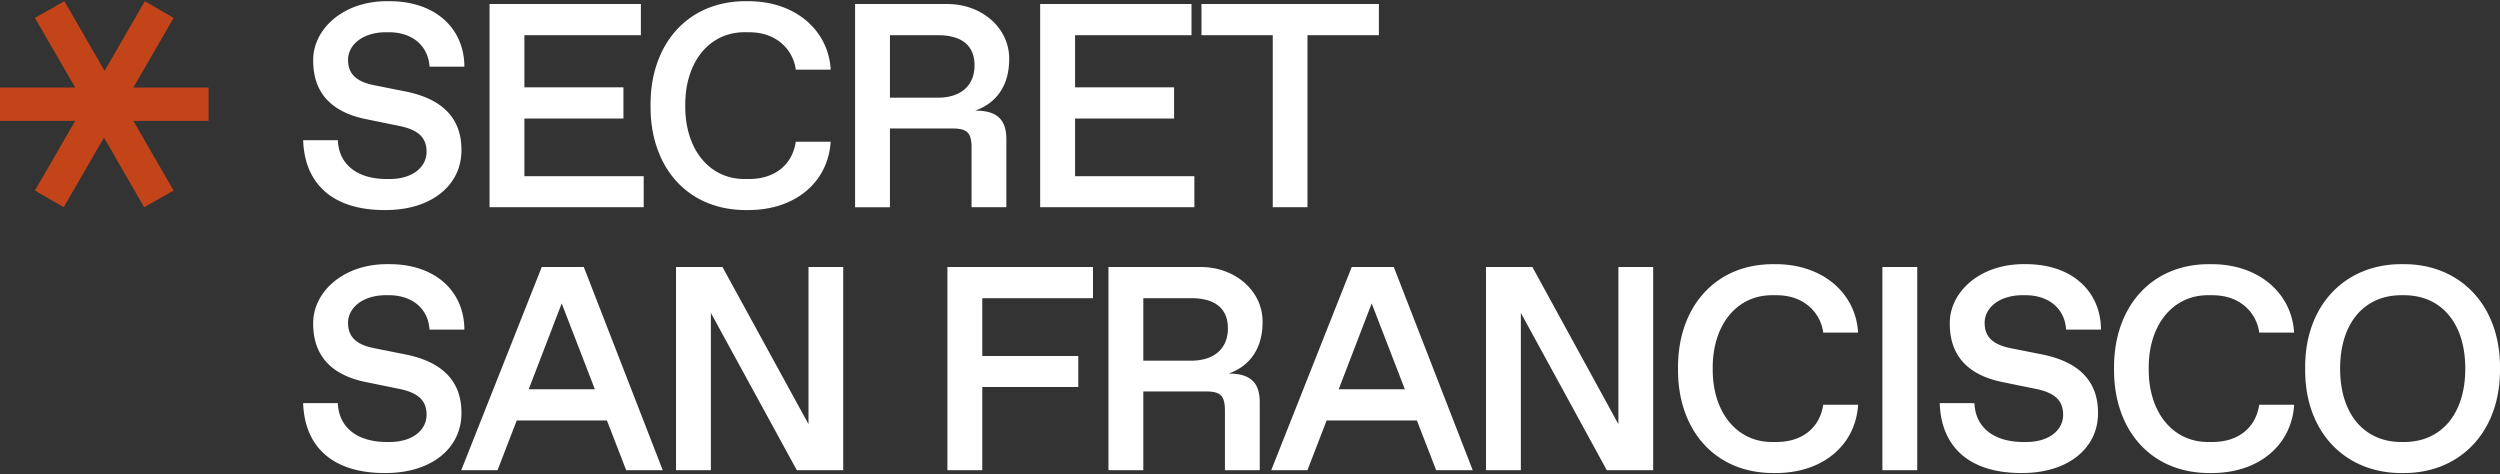 <svg xmlns="http://www.w3.org/2000/svg" data-name="Layer 1" viewBox="0 0 1562.68 296.43"><rect x="0" y="0" width="1562.68" height="296.43" fill="#333333" stroke="none"/><defs><style>path{fill:#fff}</style></defs><path d="M211.18 87.63c.53 14.79 11.69 24.27 30.56 24.27h1.77c14.61 0 23.12-7.62 23.12-17 0-8.6-4.79-13.64-16.74-16.12l-21.7-4.43c-21.52-4.52-32.42-16.83-32.42-36.35C195.42 18.64 214.19.39 242.71.75c29.23-.27 47.48 16.83 47.56 40.92h-21.78c-.89-13.55-11.25-21.52-25.42-21.52h-1.77c-14.35 0-23.74 7.7-23.74 17.27 0 8.85 5.23 13.64 16.3 15.85l19.57 3.9c22.58 4.51 35 16.29 35 36.4.27 22.05-18.68 38-48.09 37.73-32.41 0-49.95-16.39-50.84-43.67ZM306 2.52h94.59V22h-72.81v32.6h61.91v19.48h-61.91v36.05h74.58v19.4H306ZM467 .75c30.11-.27 50.83 18.16 52.25 42.78h-21.82a26.3 26.3 0 0 0-9.65-17.1c-5.23-4.16-11.78-6.28-19.84-6.28h-1.86c-22.85-.36-38 18.86-37.73 45.87-.27 27 14.88 46.24 37.73 45.88h1.86q12.09 0 19.93-6.11c5.22-4.16 8.41-9.83 9.56-17.18h21.79c-1.51 25.06-22.05 43-52.25 42.69-37.38.35-60.67-27.1-60.32-65.28C406.3 28 429.59.31 467 .75m67.49 1.77h57c22.14-.27 39.59 15 39.32 34.54 0 16-7.7 27.37-21.25 32.06 13.81 0 19.48 5.76 19.48 17.89v42.52H607.3v-37c0-9.56-2.57-12.22-12.14-12.22h-38.88v49.25h-21.79Zm51.73 58.54c14.61 0 22.94-7.79 22.94-20.19S601.18 22 586.22 22h-29.94v39.06Zm63.96-58.54h94.59V22H672v32.6h61.9v19.48H672v36.05h74.57v19.4h-96.39ZM795.56 22H751V2.52h110.9V22h-44.64v107.53h-21.7ZM211.18 252c.53 14.8 11.69 24.27 30.56 24.27h1.77c14.61 0 23.12-7.61 23.12-17 0-8.59-4.79-13.64-16.74-16.12l-21.7-4.43c-21.52-4.52-32.42-16.83-32.42-36.31-.35-19.4 18.42-37.64 46.94-37.29 29.23-.27 47.48 16.83 47.56 40.92h-21.78c-.89-13.55-11.25-21.52-25.42-21.52h-1.77c-14.35 0-23.74 7.7-23.74 17.27 0 8.85 5.23 13.64 16.3 15.85l19.57 3.9c22.58 4.51 35 16.29 35 36.4.27 22.05-18.68 38-48.09 37.73-32.41 0-49.95-16.39-50.84-43.67Zm168.19 10.82H323l-12 31.09h-22.68l50.31-127h26.3l49.33 127h-22.85Zm-7.53-19.49-20.73-53.67-20.63 53.67Zm155.23-76.43v127h-29l-53.72-98.3v98.31h-21.79v-127h29.05l53.76 98.22V166.9Zm65.13 0h91v19.49H614v36.13h60v19.4h-60v52h-21.8Zm100.67 0h57c22.14-.26 39.59 15 39.33 34.54 0 16-7.71 27.37-21.26 32.06 13.82 0 19.48 5.76 19.48 17.89v42.52h-21.75v-37c0-9.57-2.57-12.23-12.14-12.23h-38.88v49.25h-21.78Zm51.72 58.54c14.61 0 22.94-7.79 22.94-20.19s-8-18.86-22.94-18.86h-29.94v39.05Zm141.07 37.38h-56.42l-12 31.09h-22.63l50.31-127h26.3l49.34 127H897.7Zm-7.53-19.49-20.72-53.67-20.64 53.67Zm155.23-76.43v127h-29l-53.72-98.3v98.31h-21.79v-127h29l53.76 98.22V166.9Zm75.84-1.77c30.11-.27 50.83 18.16 52.25 42.78h-21.79a26.3 26.3 0 0 0-9.65-17.1c-5.22-4.16-11.78-6.28-19.84-6.28h-1.86c-22.85-.36-38 18.86-37.73 45.87-.27 27 14.88 46.24 37.73 45.88h1.86q12.09 0 19.93-6.11c5.22-4.16 8.41-9.83 9.56-17.18h21.79c-1.5 25.06-22 43-52.25 42.69-37.38.35-60.67-27.1-60.32-65.28-.35-37.99 22.94-65.71 60.32-65.27m67.43 1.77h21.79v127h-21.79Zm57.54 85.1c.53 14.8 11.69 24.27 30.55 24.27h1.78c14.61 0 23.11-7.61 23.11-17 0-8.59-4.78-13.64-16.74-16.12l-21.7-4.43c-21.52-4.52-32.41-16.83-32.41-36.31-.36-19.4 18.42-37.64 46.94-37.29 29.23-.27 47.47 16.83 47.56 40.92h-21.79c-.88-13.55-11.25-21.52-25.42-21.52h-1.77c-14.35 0-23.73 7.7-23.73 17.27 0 8.85 5.22 13.64 16.29 15.85l19.57 3.9c22.59 4.51 35 16.29 35 36.4.26 22.05-18.69 38-48.09 37.73-32.42 0-50-16.39-50.84-43.67Zm147.55-86.87c30.12-.27 50.84 18.16 52.26 42.78h-21.79a26.3 26.3 0 0 0-9.65-17.1c-5.23-4.16-11.78-6.28-19.84-6.28h-1.86c-22.85-.36-38 18.86-37.73 45.87-.27 27 14.88 46.24 37.73 45.88h1.86q12.09 0 19.93-6.11c5.22-4.16 8.41-9.83 9.56-17.18H1434c-1.51 25.06-22 43-52.26 42.69-37.37.35-60.66-27.1-60.31-65.28-.37-37.99 22.92-65.71 60.29-65.27m120.11 0c35.34-.44 61.2 25.24 60.85 65.27.35 40-25.51 65.72-60.85 65.28-35.42.44-61.37-25.24-60.93-65.28-.44-40.03 25.51-65.71 60.93-65.27m.89 111.15c23.12 0 38.26-17.36 38.26-45.88s-15.14-45.87-38.26-45.87H1501c-23.12 0-38.26 17.36-38.26 45.87s15.14 45.88 38.26 45.88Z"/><path d="M21.84 119.1 47 75.56H0V54.71h47L21.84 11.18 40.24.76l25.14 43.53L90.52.76l18 10.42-25.16 43.53h47v20.85h-47l25.14 43.54-18.39 10.42L65 86l-25.17 43.52Z" style="fill:#c4441a"/></svg>